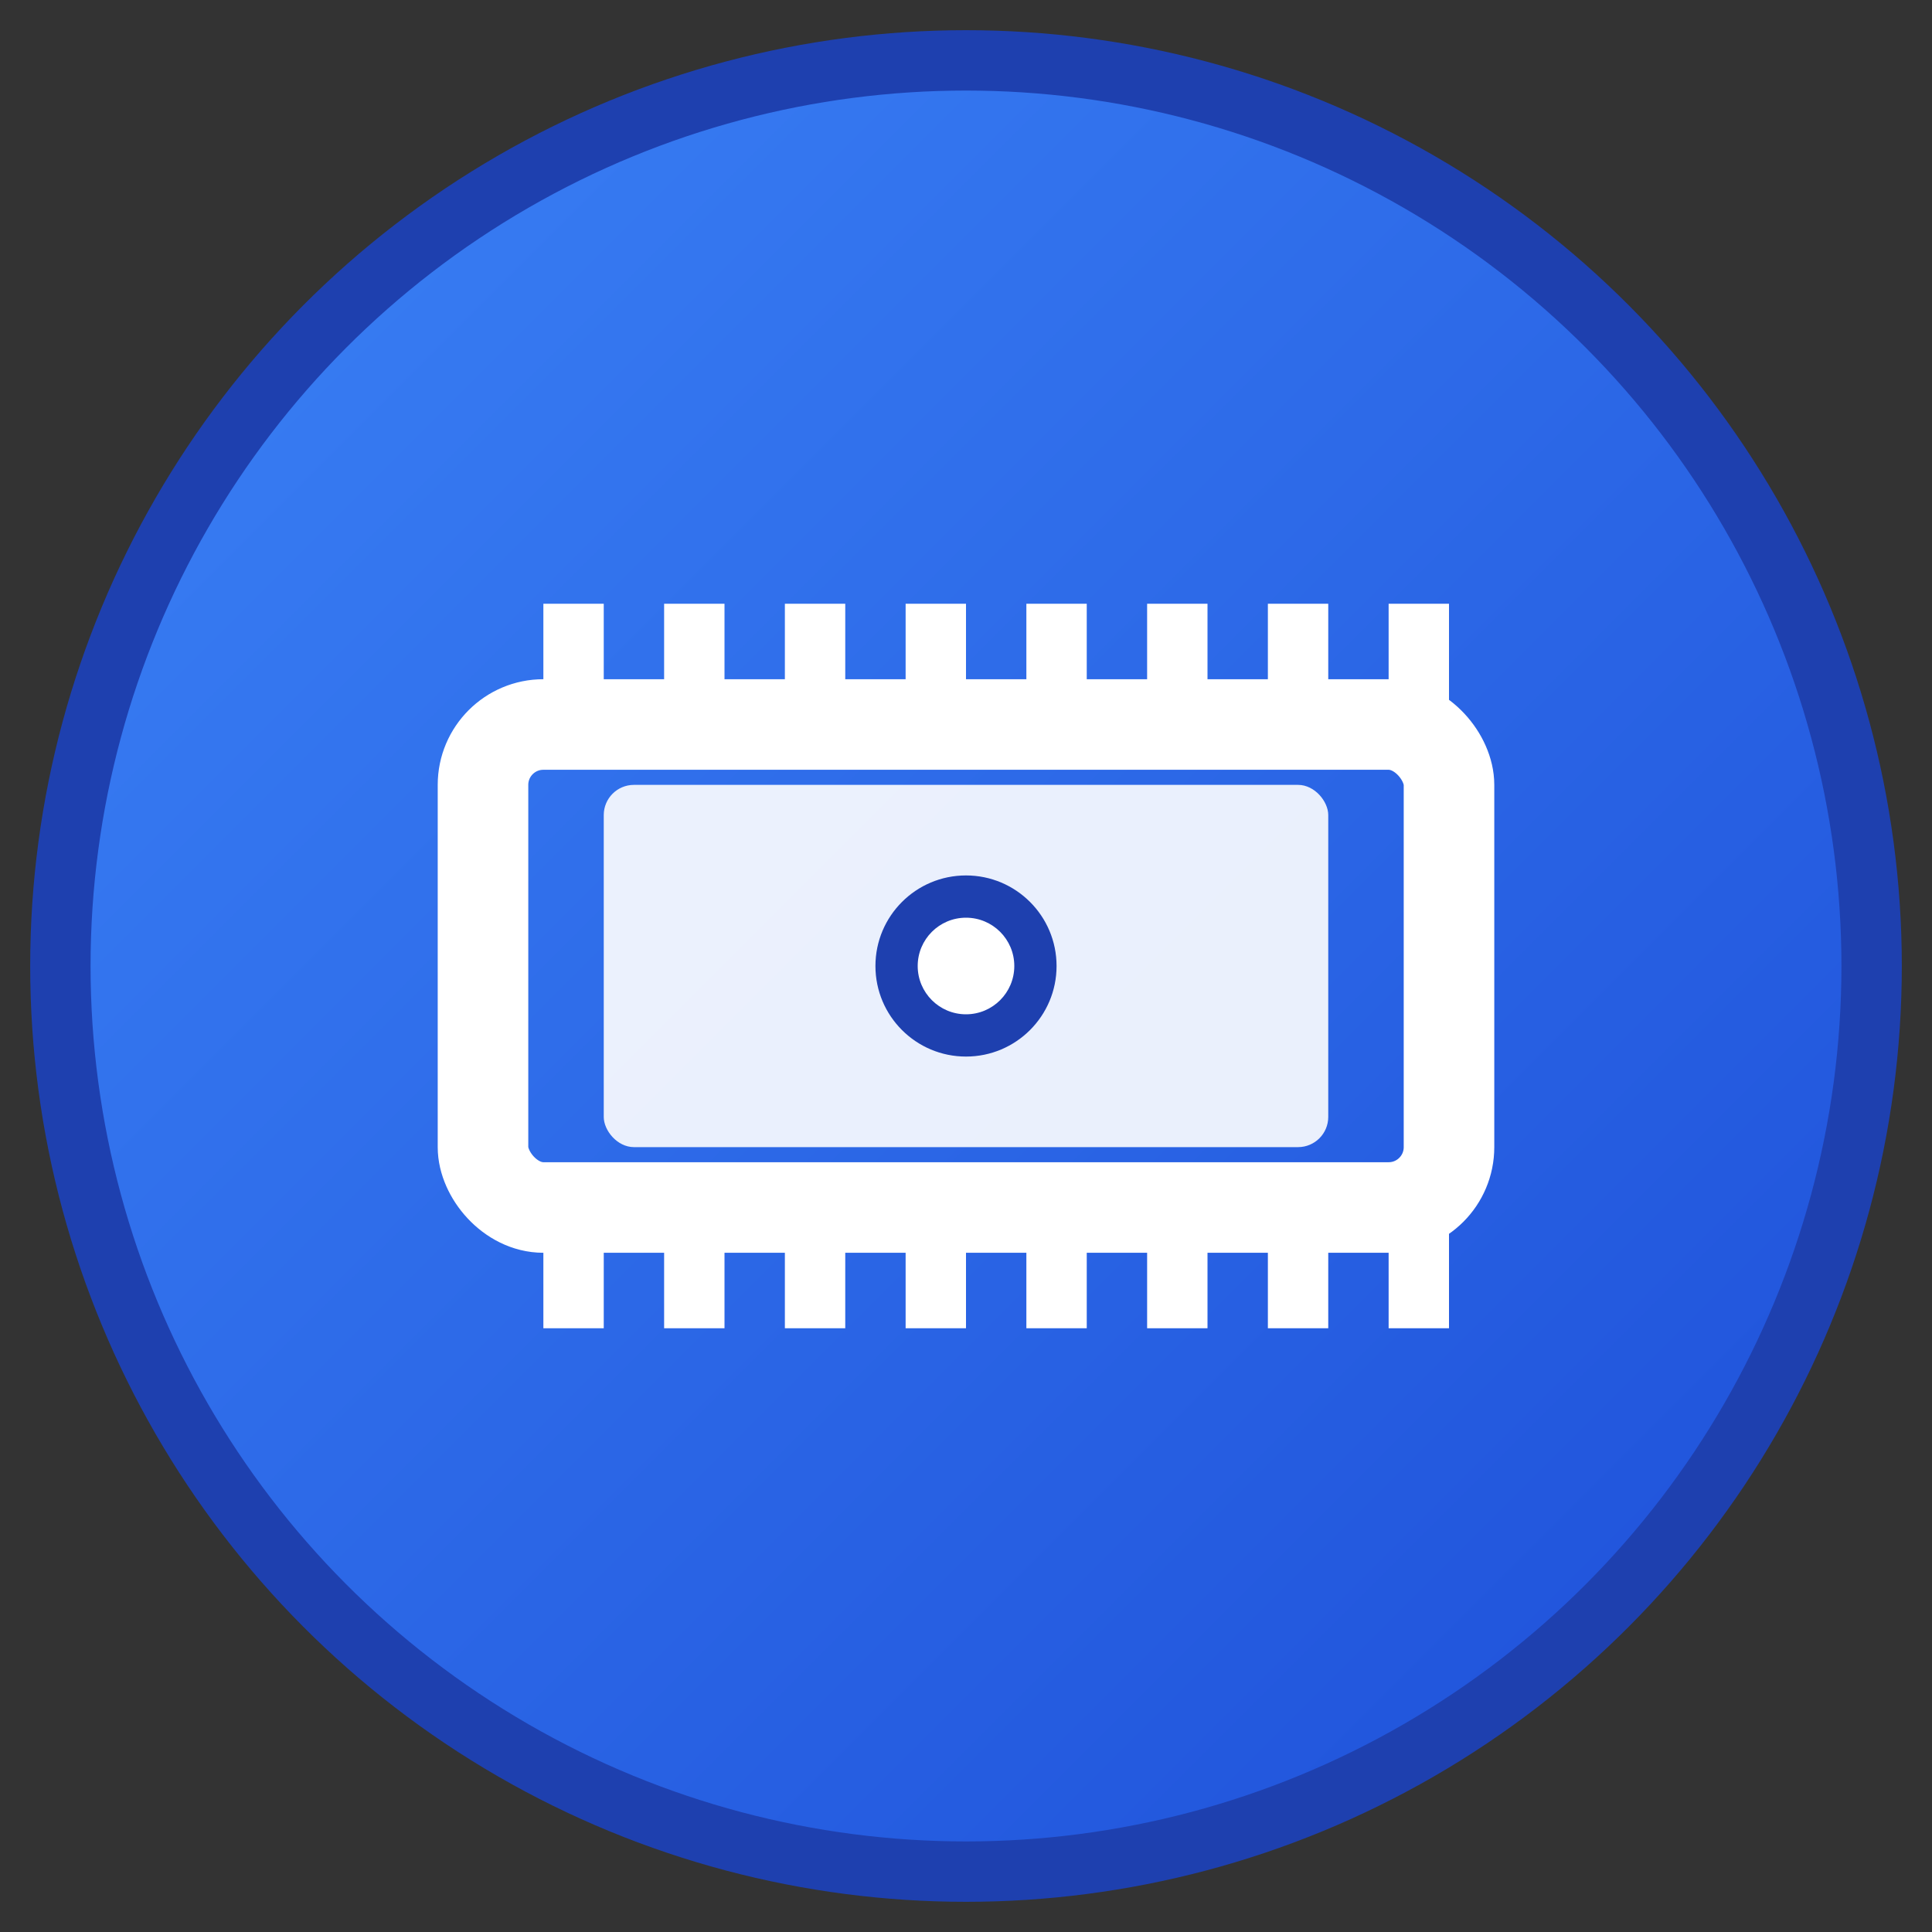 <svg xmlns="http://www.w3.org/2000/svg" viewBox="0 0 32 32" width="32" height="32">
  <rect x="0" y="0" width="32" height="32" fill="#333333" stroke="none"/>
  <defs>
    <linearGradient id="grad1" x1="0%" y1="0%" x2="100%" y2="100%">
      <stop offset="0%" style="stop-color:#3b82f6;stop-opacity:1" />
      <stop offset="100%" style="stop-color:#1d4ed8;stop-opacity:1" />
    </linearGradient>
  </defs>
  
  <!-- Background circle -->
  <circle cx="16" cy="16" r="15" fill="url(#grad1)" stroke="#1e40af" stroke-width="1"/>
  
  <!-- Film strip design -->
  <rect x="8" y="12" width="16" height="8" fill="none" stroke="white" stroke-width="1.5" rx="1"/>
  
  <!-- Film perforations -->
  <rect x="9" y="10" width="1" height="2" fill="white"/>
  <rect x="11" y="10" width="1" height="2" fill="white"/>
  <rect x="13" y="10" width="1" height="2" fill="white"/>
  <rect x="15" y="10" width="1" height="2" fill="white"/>
  <rect x="17" y="10" width="1" height="2" fill="white"/>
  <rect x="19" y="10" width="1" height="2" fill="white"/>
  <rect x="21" y="10" width="1" height="2" fill="white"/>
  <rect x="23" y="10" width="1" height="2" fill="white"/>
  
  <rect x="9" y="20" width="1" height="2" fill="white"/>
  <rect x="11" y="20" width="1" height="2" fill="white"/>
  <rect x="13" y="20" width="1" height="2" fill="white"/>
  <rect x="15" y="20" width="1" height="2" fill="white"/>
  <rect x="17" y="20" width="1" height="2" fill="white"/>
  <rect x="19" y="20" width="1" height="2" fill="white"/>
  <rect x="21" y="20" width="1" height="2" fill="white"/>
  <rect x="23" y="20" width="1" height="2" fill="white"/>
  
  <!-- Storyboard frame -->
  <rect x="10" y="13" width="12" height="6" fill="white" opacity="0.9" rx="0.5"/>
  
  <!-- Camera icon -->
  <circle cx="16" cy="16" r="1.5" fill="#1e40af"/>
  <circle cx="16" cy="16" r="0.8" fill="white"/>
</svg> 